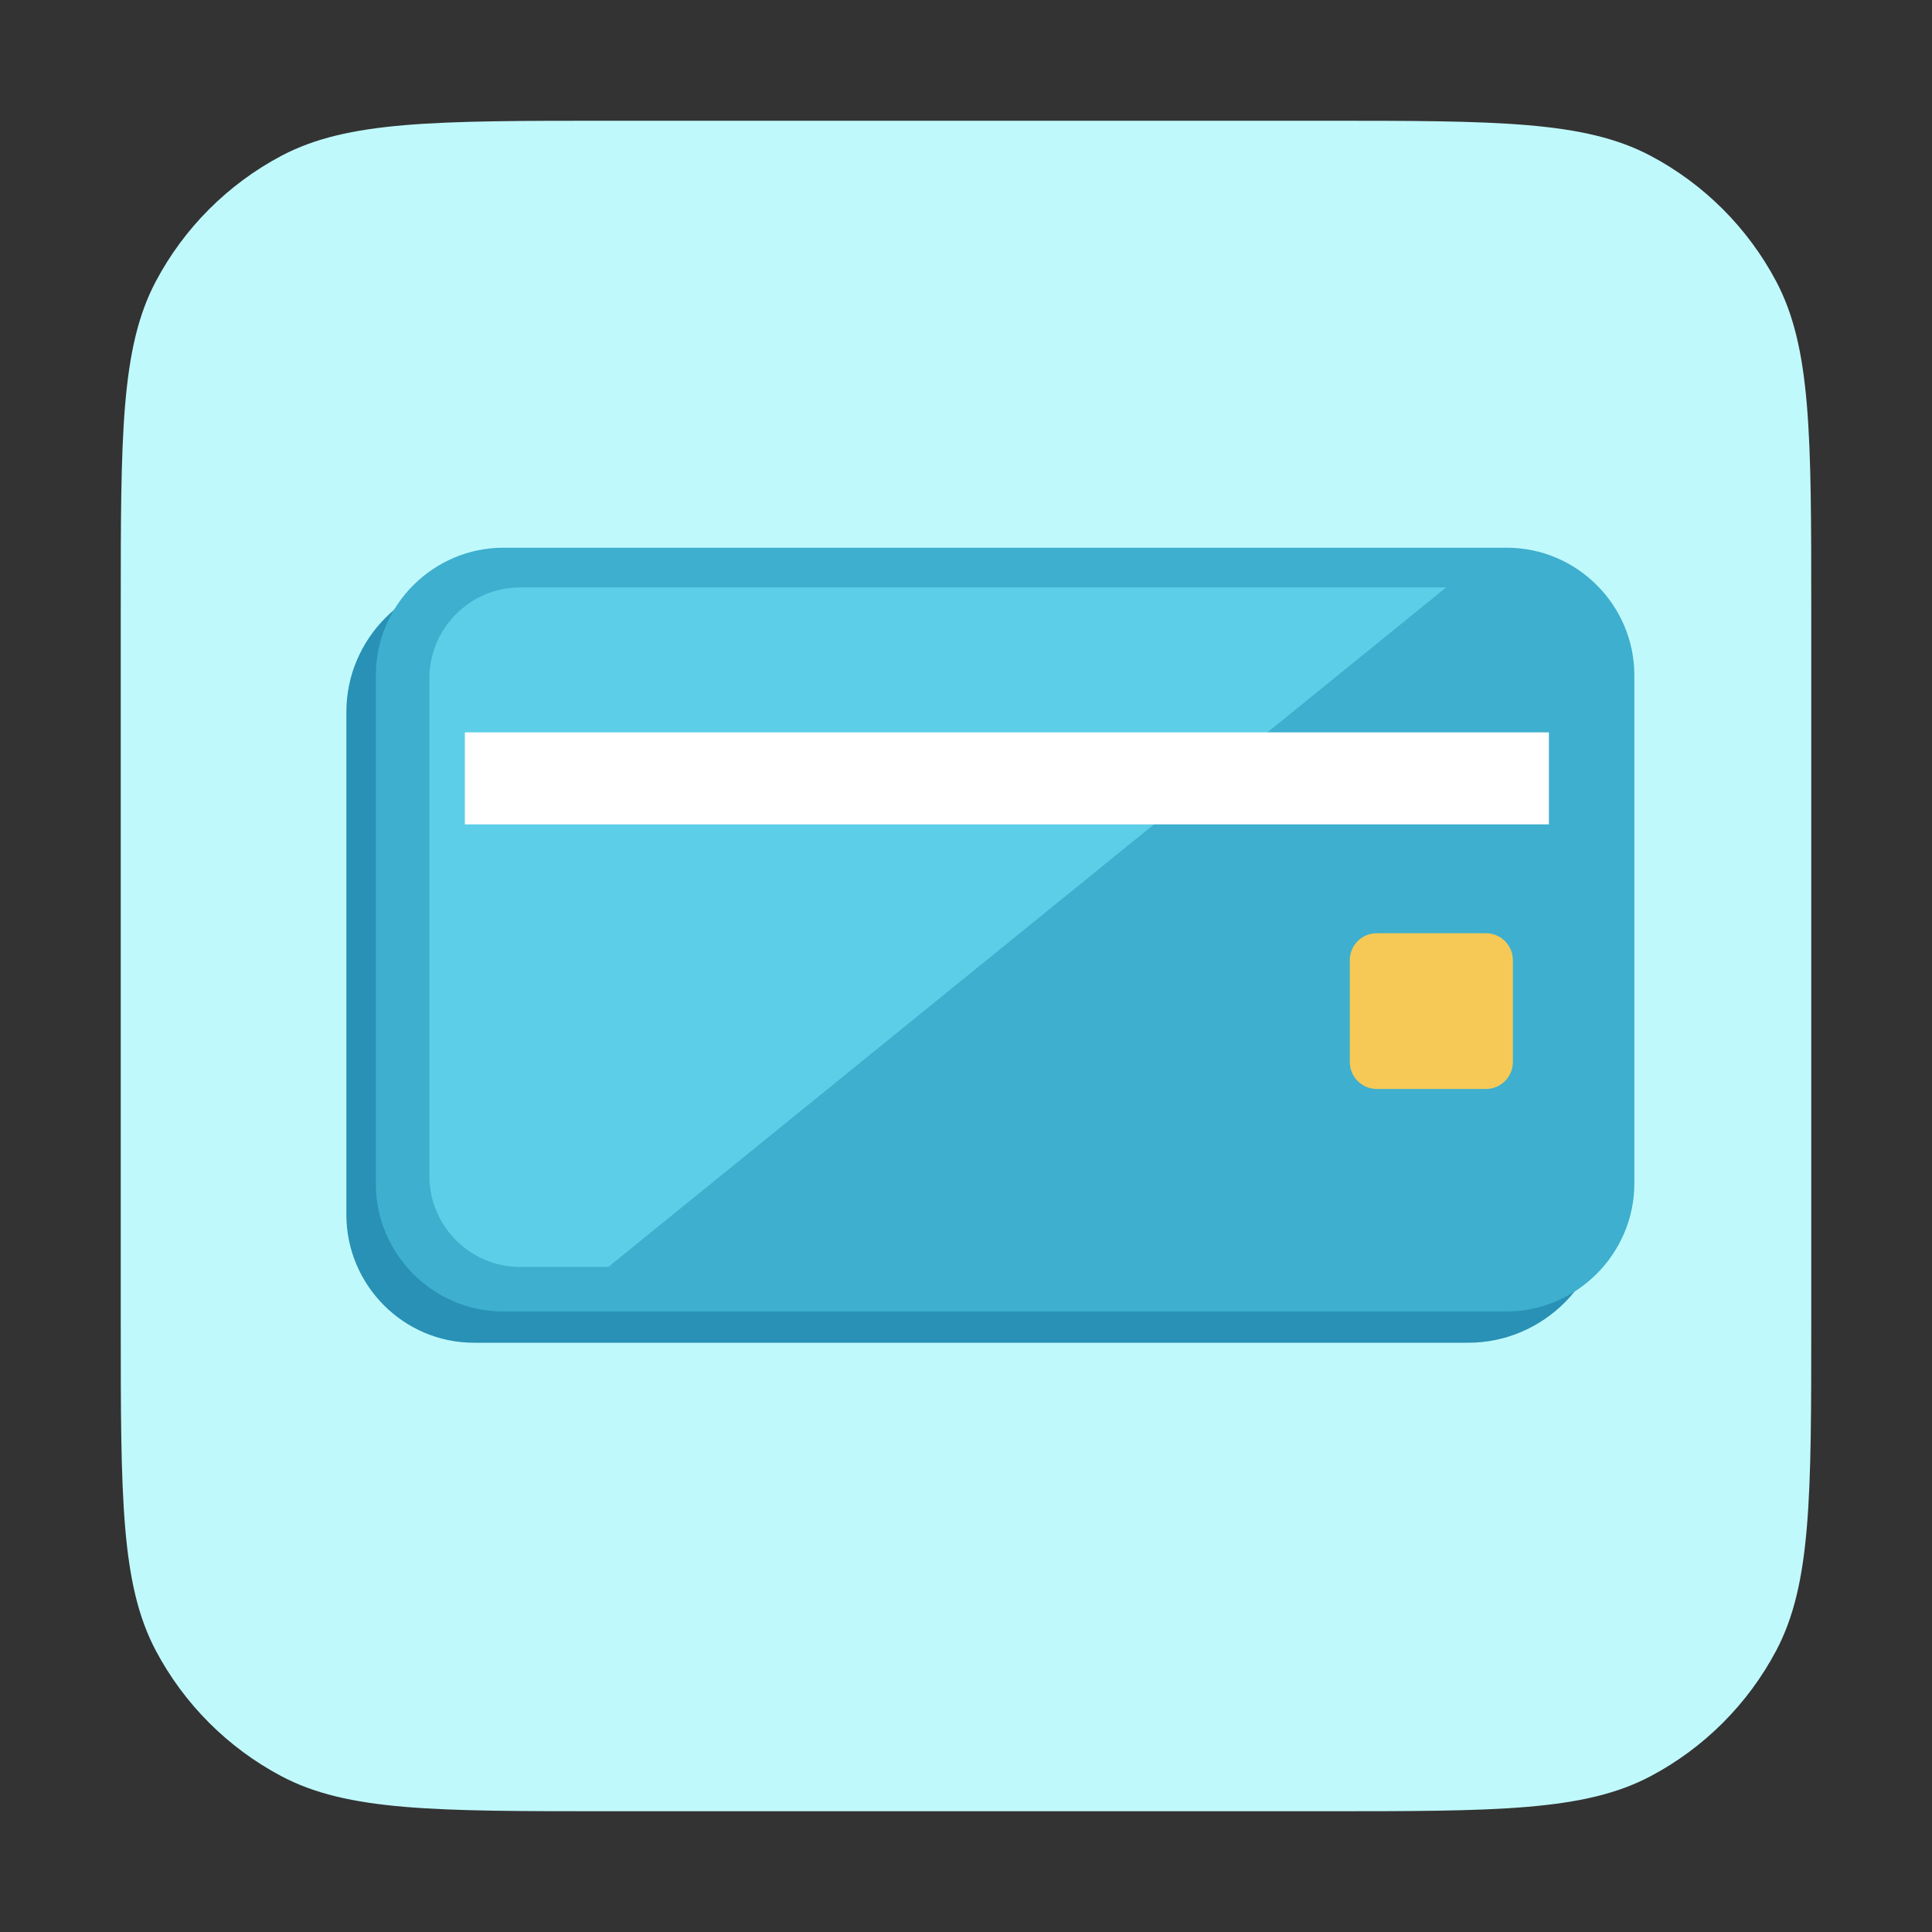 <svg width="32" height="32" viewBox="0 0 32 32" fill="none" xmlns="http://www.w3.org/2000/svg">
<rect x="0" y="0" width="32" height="32" fill="#333333" stroke="none"/>
<path d="M2 10.1C2 7.205 2 5.758 2.581 4.66C3.05 3.775 3.775 3.05 4.66 2.581C5.758 2 7.205 2 10.1 2H21.9C24.795 2 26.242 2 27.34 2.581C28.225 3.05 28.95 3.775 29.419 4.66C30 5.758 30 7.205 30 10.1V21.9C30 24.795 30 26.242 29.419 27.34C28.95 28.225 28.225 28.95 27.34 29.419C26.242 30 24.795 30 21.9 30H10.1C7.205 30 5.758 30 4.66 29.419C3.775 28.95 3.05 28.225 2.581 27.34C2 26.242 2 24.795 2 21.9V10.1Z" fill="#C0F9FC"/>
<path d="M24.32 22.24H7.849C6.683 22.24 5.737 21.284 5.737 20.119V11.791C5.737 10.576 6.733 9.58 7.949 9.58H23.134C25.038 9.58 26.592 11.134 26.592 13.037V19.969C26.582 21.214 25.566 22.24 24.32 22.24Z" fill="#2891B5"/>
<path d="M24.948 21.723H8.337C7.171 21.723 6.225 20.766 6.225 19.611V11.184C6.225 10.018 7.181 9.072 8.337 9.072H24.958C26.124 9.072 27.07 10.028 27.07 11.184V19.601C27.07 20.766 26.114 21.723 24.948 21.723Z" fill="#3EAFCE"/>
<path d="M10.075 20.985H8.616C7.789 20.985 7.112 20.308 7.112 19.481V11.234C7.112 10.407 7.789 9.729 8.616 9.729H23.954L10.075 20.985Z" fill="#5DCEE8"/>
<path d="M24.609 18.037H22.806C22.557 18.037 22.357 17.838 22.357 17.589V15.905C22.357 15.656 22.557 15.457 22.806 15.457H24.609C24.858 15.457 25.058 15.656 25.058 15.905V17.589C25.058 17.838 24.858 18.037 24.609 18.037Z" fill="#F6C957"/>
<path d="M25.655 12.13H7.7V13.654H25.655V12.13Z" fill="white"/>
</svg>
